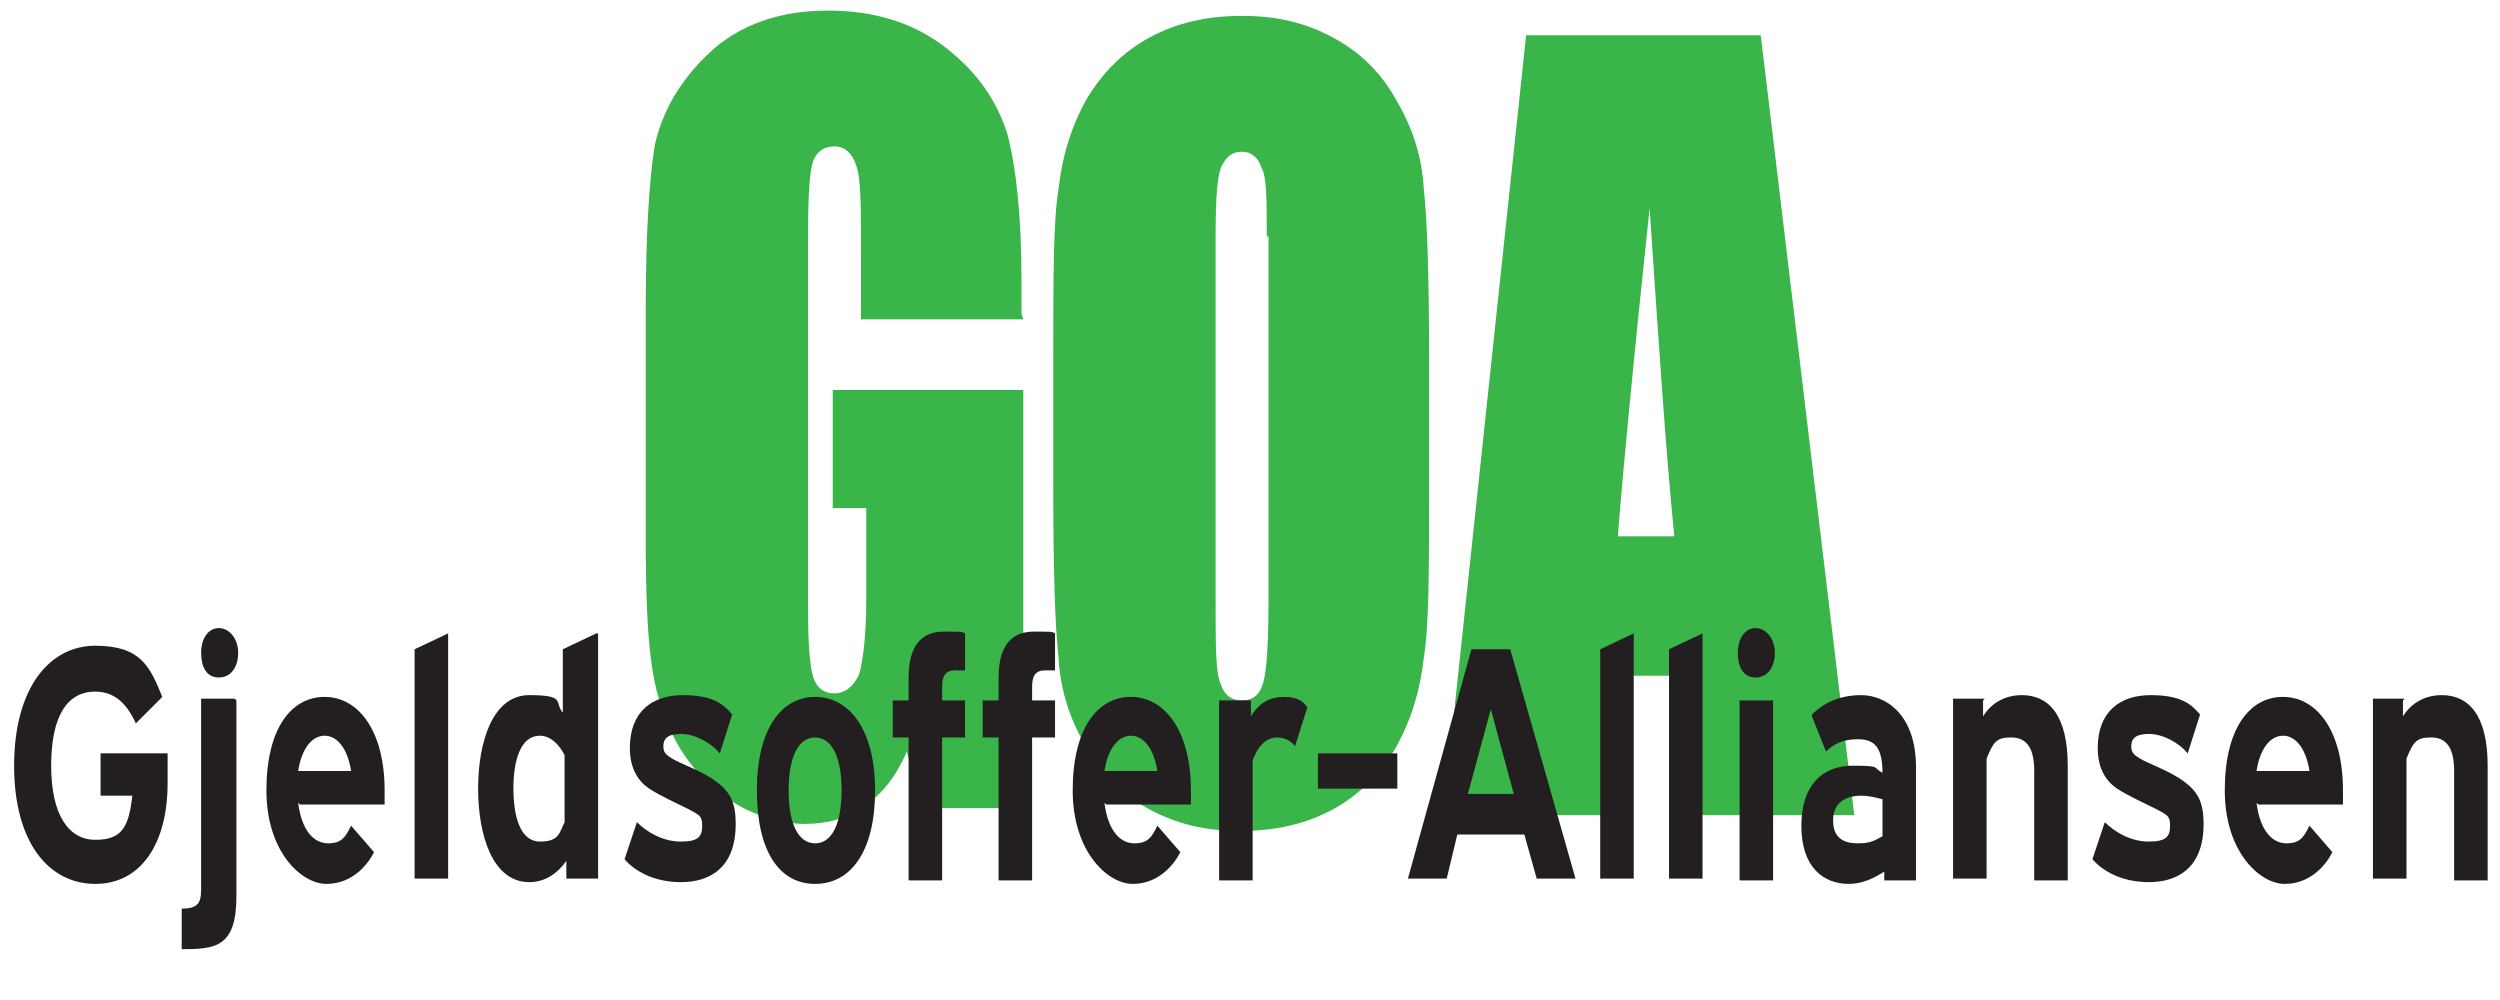<?xml version="1.0" encoding="UTF-8"?>
<svg xmlns="http://www.w3.org/2000/svg" version="1.1" viewBox="0 0 141.7 56.7">
  <defs>
    <style>
      .cls-1 {
        fill: #39b54a;
      }

      .cls-2 {
        fill: #231f20;
      }
    </style>
  </defs>
  <g>
    <g id="Layer_1">
      <g>
        <path class="cls-1" d="M58,18.1h-9.2v-4c0-2.5,0-4.1-.3-4.8-.2-.6-.6-1-1.2-1s-1,.3-1.2.8c-.2.5-.3,1.9-.3,4.2v21.2c0,2,.1,3.3.3,3.9.2.6.6.9,1.2.9s1.1-.4,1.4-1.1c.2-.7.4-2.1.4-4.2v-5.2h-1.9v-6.7h10.8v23.7h-5.8l-.8-3.2c-.6,1.4-1.4,2.4-2.4,3.1-1,.7-2.1,1-3.4,1s-3-.5-4.3-1.4c-1.3-.9-2.4-2.1-3.1-3.5-.7-1.4-1.1-2.8-1.3-4.4-.2-1.5-.3-3.8-.3-6.8v-13.1c0-4.2.2-7.3.5-9.2.4-1.9,1.4-3.7,3.1-5.3,1.7-1.6,4-2.4,6.7-2.4s4.9.7,6.7,2.1c1.8,1.4,2.9,3,3.5,4.9.5,1.9.8,4.7.8,8.3v1.9Z"></path>
        <path class="cls-1" d="M81,27.9c0,4.4,0,7.6-.3,9.4-.2,1.8-.7,3.5-1.6,5.1-.9,1.5-2.1,2.7-3.6,3.5-1.5.8-3.2,1.2-5.2,1.2s-3.6-.4-5.1-1.2c-1.5-.8-2.7-1.9-3.6-3.5-.9-1.5-1.5-3.2-1.6-5.1-.2-1.8-.3-5-.3-9.6v-7.6c0-4.4,0-7.6.3-9.4.2-1.8.7-3.5,1.6-5.1.9-1.5,2.1-2.7,3.6-3.5,1.5-.8,3.2-1.2,5.2-1.2s3.6.4,5.1,1.2c1.5.8,2.7,1.9,3.6,3.5.9,1.5,1.5,3.2,1.6,5.1.2,1.8.3,5,.3,9.6v7.6ZM71.8,13.4c0-2.1,0-3.4-.3-3.9-.2-.6-.6-.9-1.1-.9s-.8.2-1.1.7c-.3.5-.4,1.8-.4,4.1v20.6c0,2.6,0,4.2.3,4.8.2.6.6.9,1.2.9s1-.3,1.2-1c.2-.7.3-2.3.3-4.9V13.4Z"></path>
        <path class="cls-1" d="M99.8,2l5.3,44.2h-9.4l-.5-7.9h-3.3l-.6,7.9h-9.5l4.7-44.2h13.3ZM94.9,30.4c-.5-5-.9-11.2-1.4-18.6-.9,8.5-1.5,14.7-1.8,18.6h3.2Z"></path>
      </g>
      <g>
        <path class="cls-2" d="M9.5,42.7v1.7c0,3.4-1.5,5.7-4.1,5.7s-4.6-2.3-4.6-6.7,2-6.8,4.6-6.8,3.1,1.2,3.8,2.9l-1.5,1.5c-.5-1.1-1.2-1.8-2.3-1.8-1.6,0-2.5,1.4-2.5,4.2s1,4.2,2.5,4.2,1.9-.7,2.1-2.5h-1.8v-2.4h3.8Z"></path>
        <path class="cls-2" d="M13.4,39.7v11.1c0,2.9-1.2,3-3.1,3v-2.3c.9,0,1.1-.3,1.1-1.1v-10.8h1.9ZM13.5,37c0,.8-.4,1.4-1.1,1.4s-1-.6-1-1.4.4-1.4,1-1.4,1.1.6,1.1,1.4Z"></path>
        <path class="cls-2" d="M16.9,45.5c.2,1.6.9,2.3,1.7,2.3s1-.4,1.3-1l1.3,1.5c-.4.8-1.3,1.8-2.7,1.8s-3.4-1.8-3.4-5.3,1.4-5.3,3.3-5.3,3.4,1.9,3.4,5.3,0,.6,0,.8h-4.8ZM16.9,43.7h3c-.2-1.3-.8-2-1.5-2s-1.3.7-1.5,2Z"></path>
        <path class="cls-2" d="M25.4,35.9v13.9h-1.9v-13l1.9-.9Z"></path>
        <path class="cls-2" d="M33.9,35.9v13.9h-1.8v-1c-.5.7-1.2,1.2-2.1,1.2-2.1,0-2.9-2.7-2.9-5.3s.8-5.3,2.9-5.3,1.4.4,1.9,1v-3.6l1.9-.9ZM32,46.6v-3.8c-.3-.6-.8-1.1-1.4-1.1-1.1,0-1.5,1.4-1.5,3s.4,3,1.5,3,1.1-.5,1.4-1.1Z"></path>
        <path class="cls-2" d="M40.8,42.7c-.5-.6-1.4-1.1-2.2-1.1s-1,.3-1,.7.2.5.5.7c.5.3,1.7.7,2.5,1.3.8.6,1.1,1.2,1.1,2.4,0,2.6-1.6,3.3-3.1,3.3s-2.6-.6-3.2-1.3l.7-2.1c.6.6,1.5,1.1,2.5,1.1s1.2-.3,1.2-.9-.2-.6-.7-.9c-.6-.3-1.7-.8-2.3-1.2-.6-.4-1.1-1.1-1.1-2.3,0-2.1,1.3-3,3-3s2.3.5,2.8,1.1l-.7,2.2Z"></path>
        <path class="cls-2" d="M49.6,44.8c0,3.5-1.4,5.3-3.4,5.3s-3.3-1.8-3.3-5.3,1.4-5.3,3.3-5.3,3.4,1.8,3.4,5.3ZM44.7,44.8c0,2,.6,3,1.5,3s1.5-1,1.5-3-.6-3-1.5-3-1.5,1-1.5,3Z"></path>
        <path class="cls-2" d="M54.7,38c-.1,0-.4,0-.6,0-.4,0-.7.2-.7.9v.8h1.3v2.1h-1.3v8.1h-1.9v-8.1h-.9v-2.1h.9v-1.3c0-2,.9-2.6,2-2.6s1,0,1.2.1v2.1Z"></path>
        <path class="cls-2" d="M59.8,38c-.1,0-.4,0-.6,0-.4,0-.7.2-.7.9v.8h1.3v2.1h-1.3v8.1h-1.9v-8.1h-.9v-2.1h.9v-1.3c0-2,.9-2.6,2-2.6s1,0,1.2.1v2.1Z"></path>
        <path class="cls-2" d="M62.6,45.5c.2,1.6.9,2.3,1.7,2.3s1-.4,1.3-1l1.3,1.5c-.4.8-1.3,1.8-2.7,1.8s-3.4-1.8-3.4-5.3,1.4-5.3,3.3-5.3,3.4,1.9,3.4,5.3,0,.6,0,.8h-4.8ZM62.6,43.7h3c-.2-1.3-.8-2-1.5-2s-1.3.7-1.5,2Z"></path>
        <path class="cls-2" d="M73.4,42.3c-.2-.3-.6-.5-1-.5s-1,.2-1.4,1.3v6.8h-1.9v-10.2h1.8v.9c.5-.8,1.1-1.1,1.9-1.1s1.1.3,1.3.6l-.7,2.2Z"></path>
        <path class="cls-2" d="M79.2,42.7v2h-4.5v-2h4.5Z"></path>
        <path class="cls-2" d="M85.6,36.8l3.7,13h-2.2l-.7-2.5h-3.8l-.6,2.5h-2.2l3.6-13h2.2ZM83.2,45h2.6l-1.3-4.8-1.3,4.8Z"></path>
        <path class="cls-2" d="M92.6,35.9v13.9h-1.9v-13l1.9-.9Z"></path>
        <path class="cls-2" d="M96.5,35.9v13.9h-1.9v-13l1.9-.9Z"></path>
        <path class="cls-2" d="M100.6,37c0,.8-.4,1.4-1.1,1.4s-1-.6-1-1.4.4-1.4,1-1.4,1.1.6,1.1,1.4ZM100.5,39.7v10.2h-1.9v-10.2h1.9Z"></path>
        <path class="cls-2" d="M102.7,40.5c.6-.6,1.5-1.1,2.8-1.1s3.1,1,3.1,4.1v6.4h-1.8v-.5c-.6.4-1.3.7-2,.7-1.5,0-2.7-1-2.7-3.3s1.2-3.4,2.9-3.4,1.1.1,1.7.4h0c0-1.5-.5-1.9-1.4-1.9s-1.4.3-1.8.7l-.8-2ZM106.7,47.5v-2.2c-.4-.1-.8-.2-1.2-.2-.9,0-1.6.4-1.6,1.4s.6,1.3,1.4,1.3,1-.2,1.4-.4Z"></path>
        <path class="cls-2" d="M112.4,39.7v.9c.5-.8,1.3-1.2,2.2-1.2,1.5,0,2.6,1.1,2.6,4v6.5h-1.9v-6.2c0-1.4-.5-1.9-1.3-1.9s-1,.2-1.4,1.2v6.8h-1.9v-10.2h1.8Z"></path>
        <path class="cls-2" d="M124,42.7c-.5-.6-1.4-1.1-2.2-1.1s-1,.3-1,.7.2.5.5.7c.5.3,1.7.7,2.5,1.3.8.6,1.1,1.2,1.1,2.4,0,2.6-1.6,3.3-3.1,3.3s-2.6-.6-3.2-1.3l.7-2.1c.6.6,1.5,1.1,2.5,1.1s1.2-.3,1.2-.9-.2-.6-.7-.9c-.6-.3-1.7-.8-2.3-1.2-.6-.4-1.1-1.1-1.1-2.3,0-2.1,1.3-3,3-3s2.3.5,2.8,1.1l-.7,2.2Z"></path>
        <path class="cls-2" d="M127.9,45.5c.2,1.6.9,2.3,1.7,2.3s1-.4,1.3-1l1.3,1.5c-.4.8-1.3,1.8-2.7,1.8s-3.4-1.8-3.4-5.3,1.4-5.3,3.3-5.3,3.4,1.9,3.4,5.3,0,.6,0,.8h-4.8ZM127.9,43.7h3c-.2-1.3-.8-2-1.5-2s-1.3.7-1.5,2Z"></path>
        <path class="cls-2" d="M136.2,39.7v.9c.5-.8,1.3-1.2,2.2-1.2,1.5,0,2.6,1.1,2.6,4v6.5h-1.9v-6.2c0-1.4-.5-1.9-1.3-1.9s-1,.2-1.4,1.2v6.8h-1.9v-10.2h1.8Z"></path>
      </g>
    </g>
  </g>
</svg>

